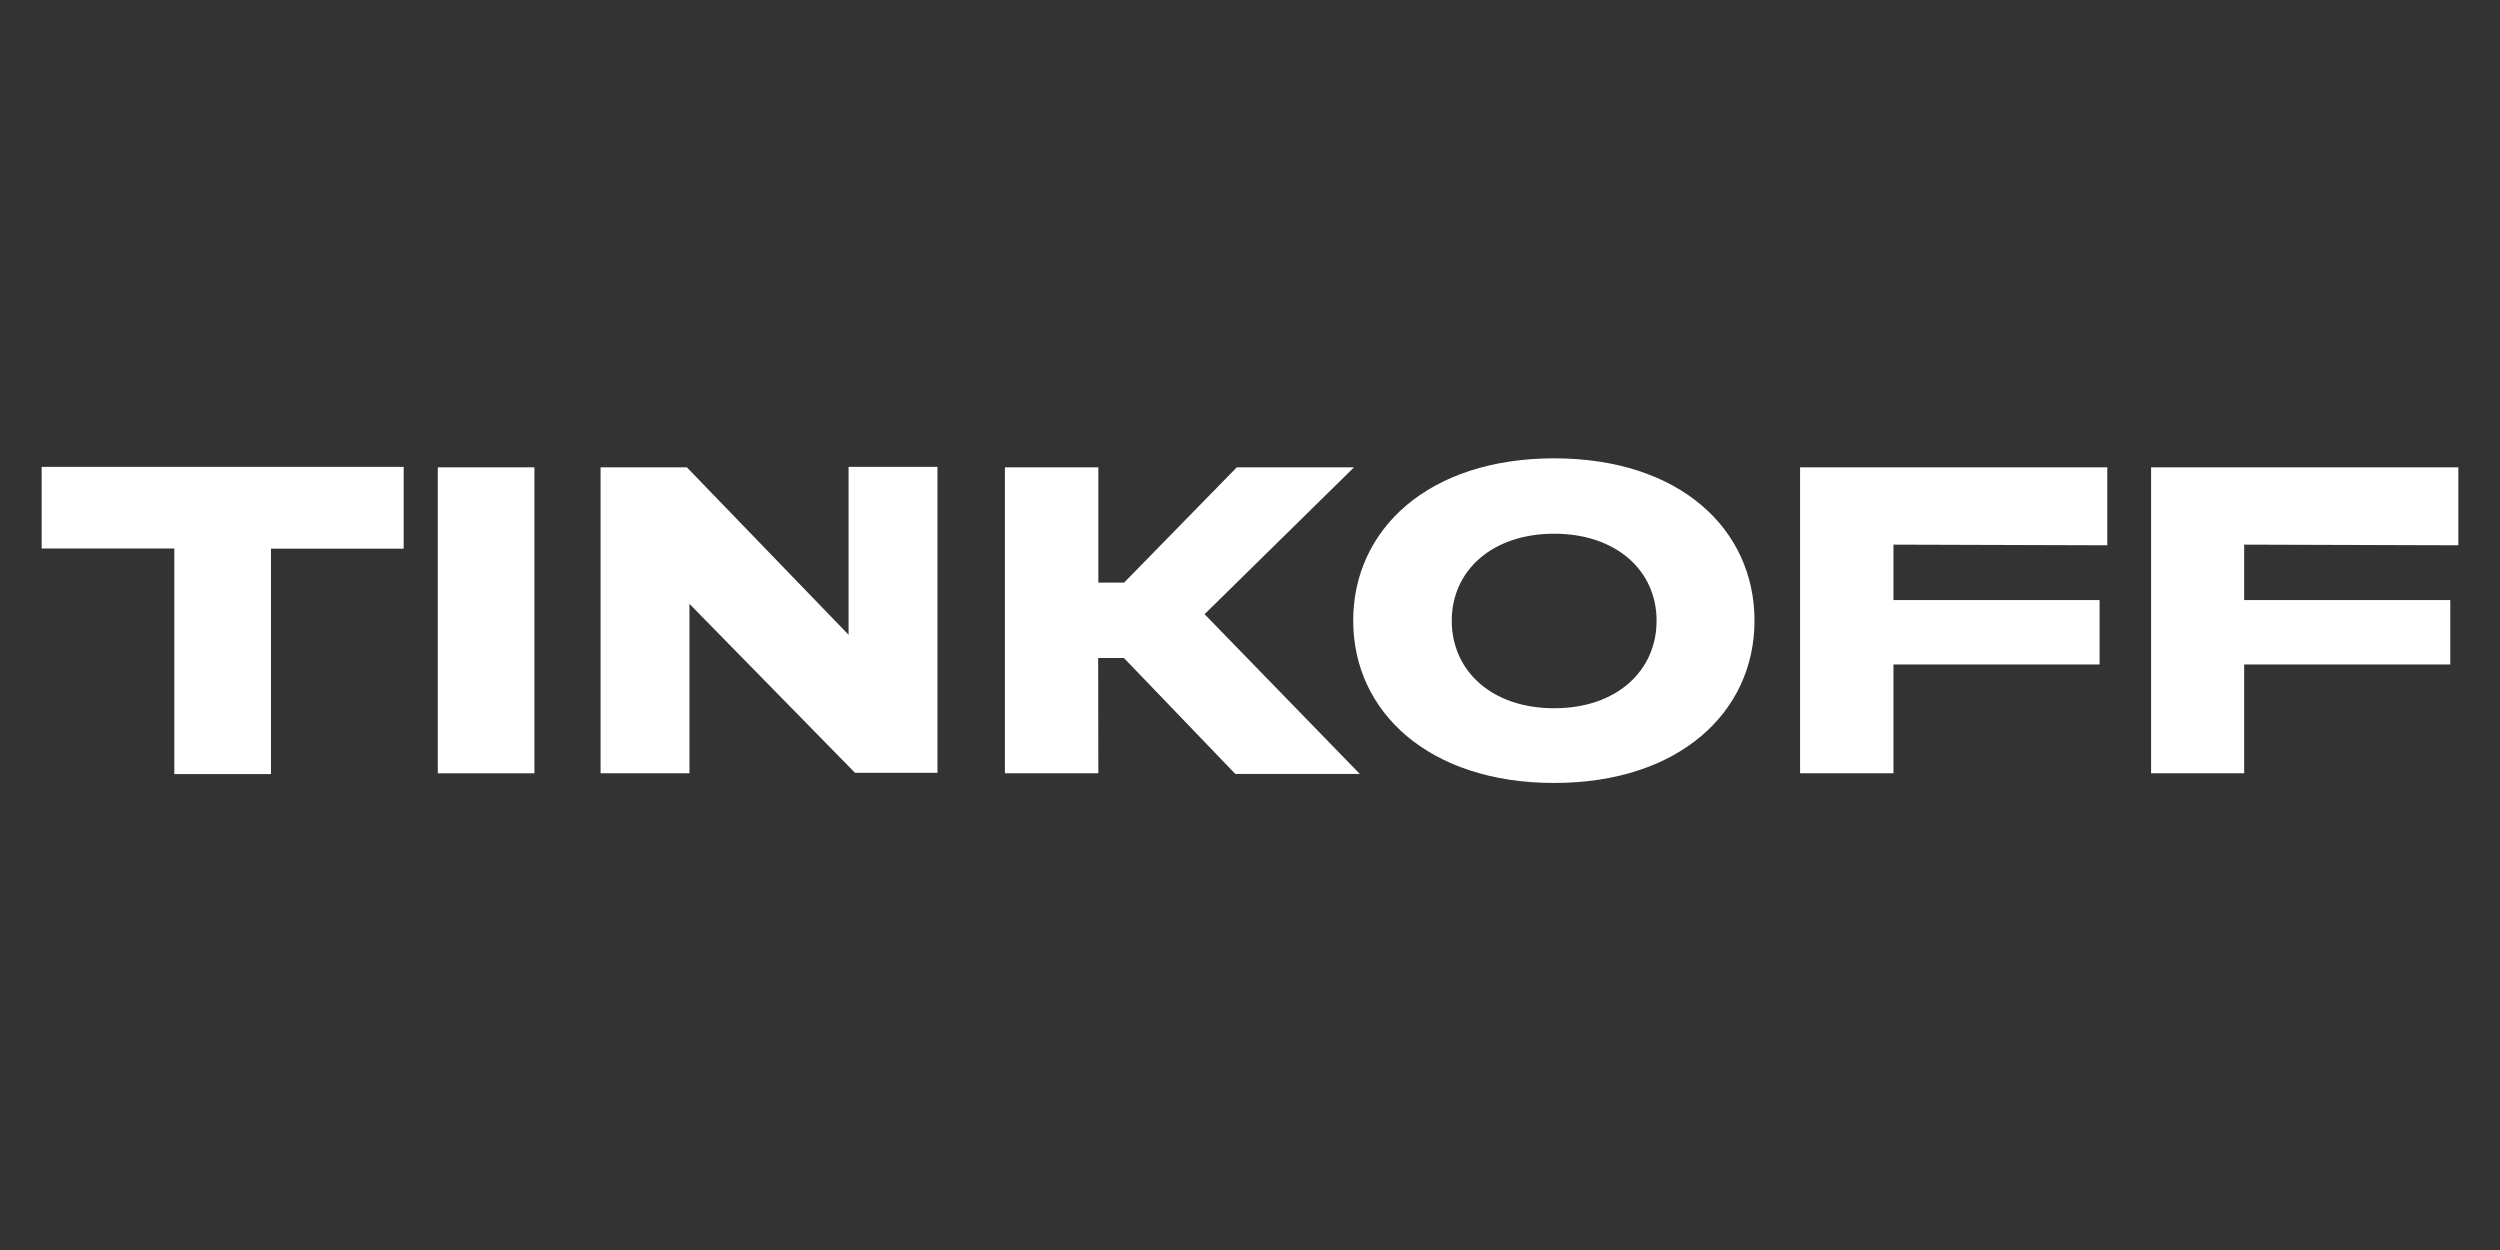 <svg width="60" height="30" viewBox="0 0 60 30" fill="none" xmlns="http://www.w3.org/2000/svg">
<rect x="0" y="0" width="60" height="30" fill="#333333" stroke="none"/>
<path d="M4.184 13.164H1V11.205H9.688V13.168H6.503V18.578H4.184V13.164Z" fill="white"/>
<path d="M10.507 18.559V11.216H12.826V18.559H10.507Z" fill="white"/>
<path d="M20.366 15.235V11.205H22.499V18.547H20.52L16.547 14.493V18.559H14.414V11.216H16.485L20.366 15.235Z" fill="white"/>
<path d="M26.36 18.559H24.118V11.216H26.36V13.983H26.978L29.683 11.216H32.496L28.91 14.741L32.636 18.575H29.648L26.974 15.792H26.356L26.36 18.559Z" fill="white"/>
<path d="M42.108 14.896C42.108 17.091 40.299 18.791 37.3 18.791C34.301 18.791 32.477 17.091 32.477 14.896C32.477 12.7 34.286 11 37.3 11C40.315 11 42.108 12.7 42.108 14.896ZM39.758 14.896C39.758 13.69 38.784 12.809 37.3 12.809C35.816 12.809 34.842 13.69 34.842 14.896C34.842 16.101 35.801 16.998 37.3 16.998C38.8 16.998 39.758 16.101 39.758 14.896Z" fill="white"/>
<path d="M45.443 13.071V14.401H50.39V15.947H45.443V18.559H43.202V11.216H50.575V13.087L45.443 13.071Z" fill="white"/>
<path d="M53.86 13.071V14.401H58.807V15.947H53.86V18.559H51.626V11.216H59V13.087L53.86 13.071Z" fill="white"/>
</svg>

